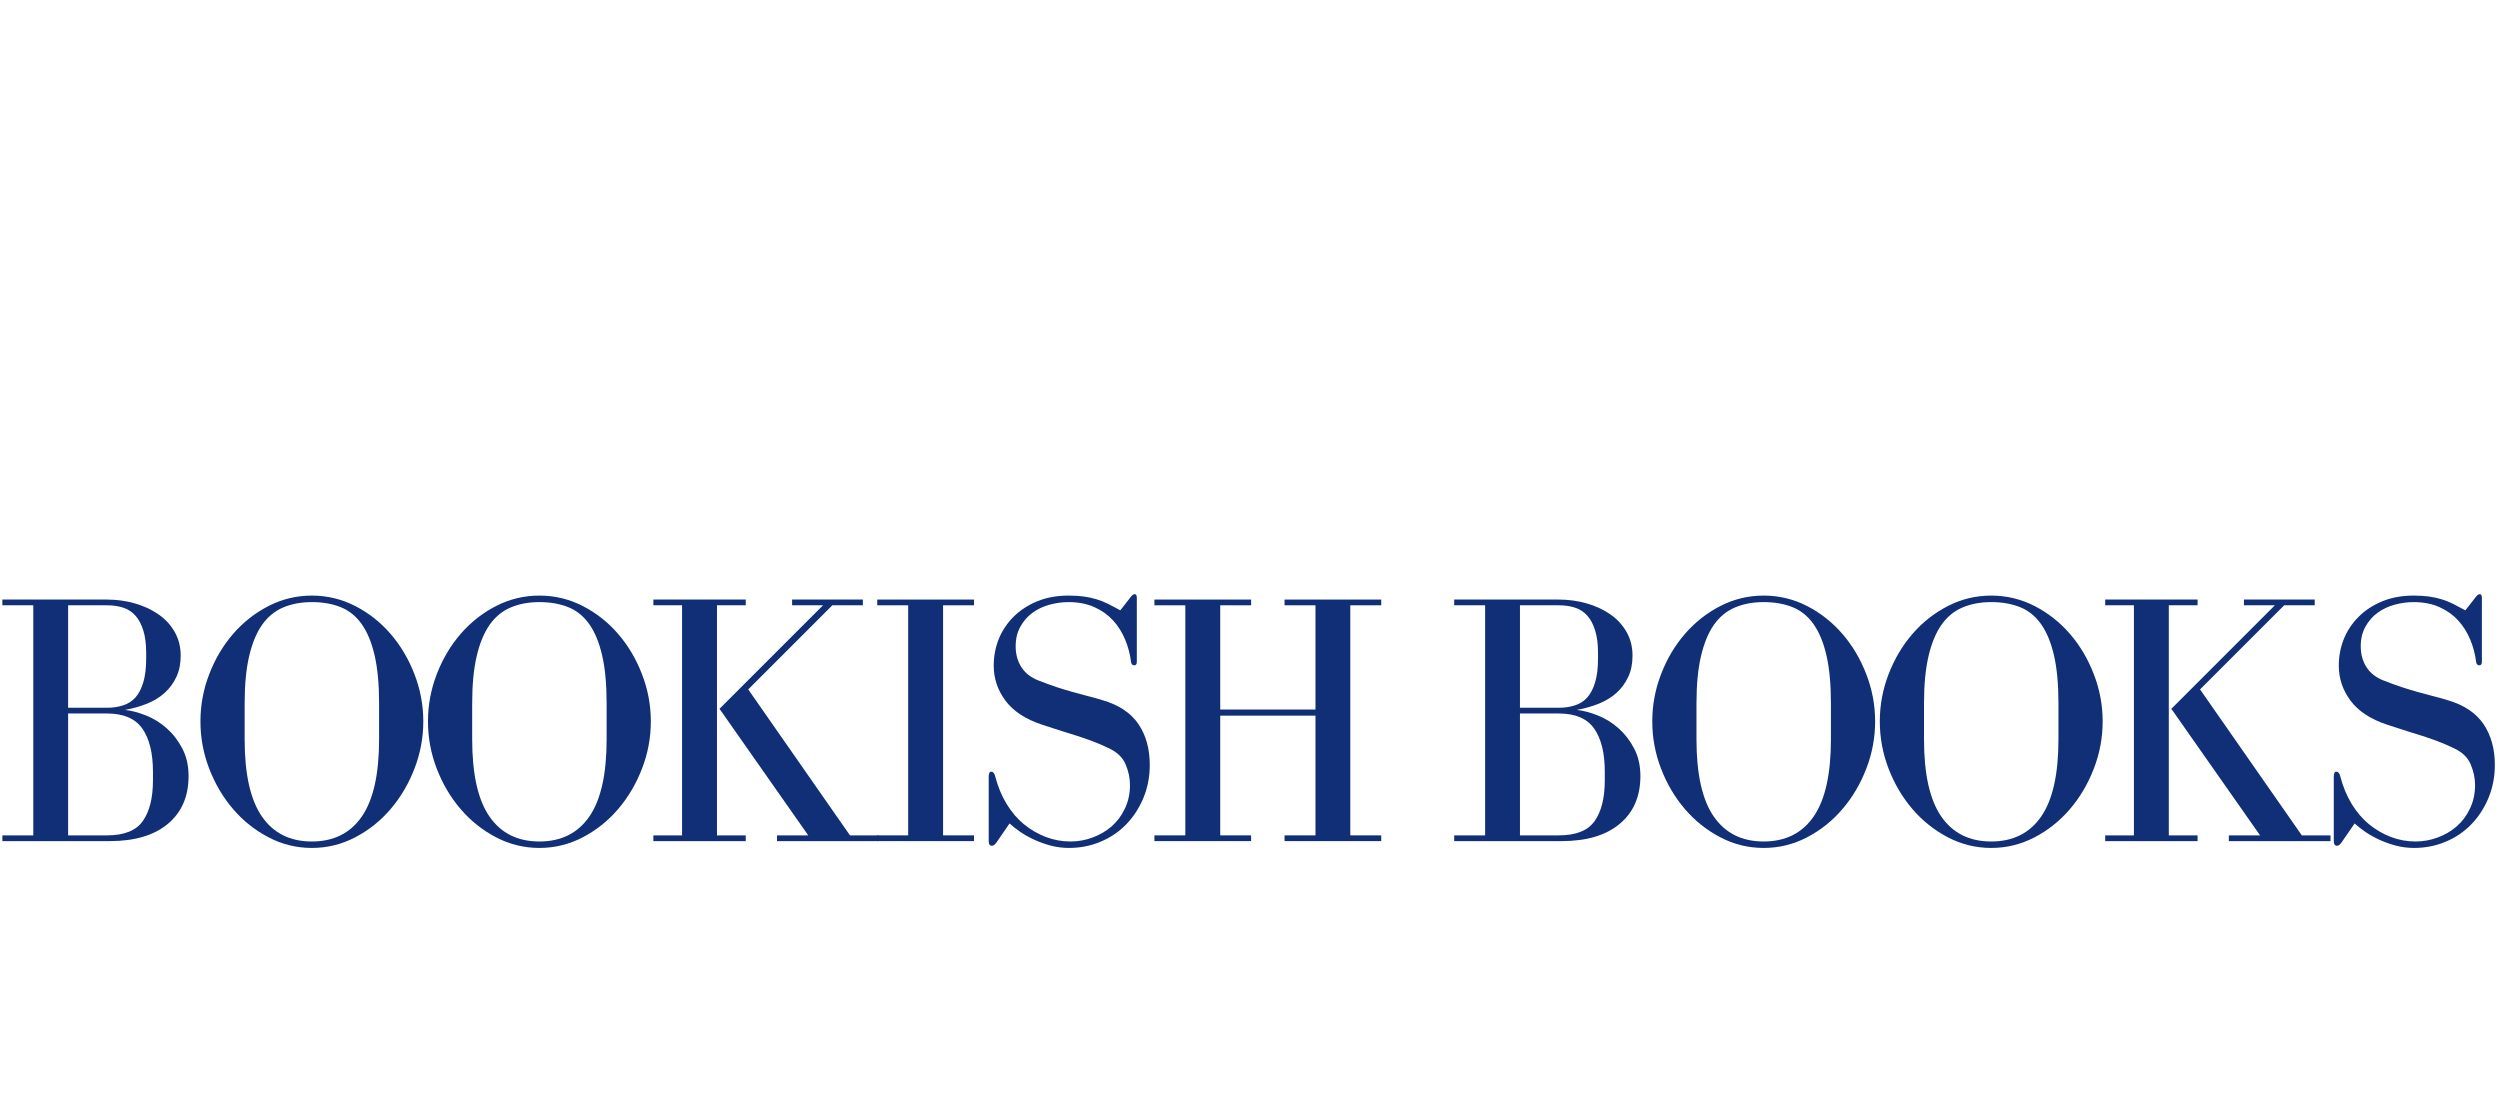 <svg version="1.2" preserveAspectRatio="xMidYMid meet" height="350" viewBox="0 0 600 262.5" zoomAndPan="magnify" width="800" xmlns:xlink="http://www.w3.org/1999/xlink" xmlns="http://www.w3.org/2000/svg"><defs><clipPath id="8df8a2dd99"><path d="M 0.57 143 L 46 143 L 46 202 L 0.57 202 Z M 0.57 143"></path></clipPath></defs><g id="a7c5d7f386"><g clip-path="url(#8df8a2dd99)" clip-rule="nonzero"><g style="fill:#102f76;fill-opacity:1;"><g transform="translate(-1.932, 201.864)"><path d="M 45.297 -44.516 C 45.297 -46.641 44.805 -48.551 43.828 -50.25 C 42.848 -51.945 41.535 -53.352 39.891 -54.469 C 38.254 -55.594 36.375 -56.457 34.25 -57.062 C 32.125 -57.664 29.91 -57.969 27.609 -57.969 L 2.5 -57.969 L 2.5 -56.594 L 9.922 -56.594 L 9.922 -1.375 L 2.5 -1.375 L 2.5 0 L 28.297 0 C 34.273 0 38.914 -1.379 42.219 -4.141 C 45.531 -6.898 47.188 -10.723 47.188 -15.609 C 47.188 -18.141 46.68 -20.352 45.672 -22.25 C 44.672 -24.156 43.422 -25.77 41.922 -27.094 C 40.43 -28.414 38.781 -29.438 36.969 -30.156 C 35.156 -30.875 33.473 -31.316 31.922 -31.484 C 33.816 -31.828 35.582 -32.328 37.219 -32.984 C 38.863 -33.648 40.273 -34.516 41.453 -35.578 C 42.629 -36.648 43.562 -37.914 44.25 -39.375 C 44.945 -40.844 45.297 -42.555 45.297 -44.516 Z M 18.281 -32 L 18.281 -56.594 L 27.609 -56.594 C 29.047 -56.594 30.336 -56.406 31.484 -56.031 C 32.641 -55.656 33.617 -55.02 34.422 -54.125 C 35.223 -53.238 35.852 -52.062 36.312 -50.594 C 36.781 -49.125 37.016 -47.328 37.016 -45.203 L 37.016 -43.828 C 37.016 -41.523 36.781 -39.609 36.312 -38.078 C 35.852 -36.555 35.223 -35.348 34.422 -34.453 C 33.617 -33.566 32.625 -32.938 31.438 -32.562 C 30.258 -32.188 28.984 -32 27.609 -32 Z M 18.281 -1.375 L 18.281 -30.625 L 27.609 -30.625 C 31.578 -30.625 34.406 -29.414 36.094 -27 C 37.789 -24.582 38.641 -21.133 38.641 -16.656 L 38.641 -14.578 C 38.641 -10.379 37.832 -7.129 36.219 -4.828 C 34.613 -2.523 31.742 -1.375 27.609 -1.375 Z M 18.281 -1.375" style="stroke:none"></path></g></g></g><g style="fill:#102f76;fill-opacity:1;"><g transform="translate(44.654, 201.864)"><path d="M 30.188 1.641 C 33.875 1.641 37.344 0.789 40.594 -0.906 C 43.844 -2.602 46.672 -4.859 49.078 -7.672 C 51.492 -10.492 53.406 -13.727 54.812 -17.375 C 56.227 -21.031 56.938 -24.812 56.938 -28.719 C 56.938 -32.633 56.227 -36.414 54.812 -40.062 C 53.406 -43.719 51.492 -46.941 49.078 -49.734 C 46.672 -52.523 43.844 -54.754 40.594 -56.422 C 37.344 -58.086 33.875 -58.922 30.188 -58.922 C 26.508 -58.922 23.047 -58.086 19.797 -56.422 C 16.547 -54.754 13.711 -52.523 11.297 -49.734 C 8.879 -46.941 6.969 -43.719 5.562 -40.062 C 4.156 -36.414 3.453 -32.633 3.453 -28.719 C 3.453 -24.812 4.156 -21.031 5.562 -17.375 C 6.969 -13.727 8.879 -10.492 11.297 -7.672 C 13.711 -4.859 16.547 -2.602 19.797 -0.906 C 23.047 0.789 26.508 1.641 30.188 1.641 Z M 30.188 -57.359 C 32.781 -57.359 35.082 -56.957 37.094 -56.156 C 39.102 -55.352 40.785 -54 42.141 -52.094 C 43.492 -50.195 44.531 -47.695 45.25 -44.594 C 45.969 -41.488 46.328 -37.641 46.328 -33.047 L 46.328 -24.406 C 46.328 -16.07 44.945 -9.906 42.188 -5.906 C 39.426 -1.906 35.426 0.094 30.188 0.094 C 24.957 0.094 20.961 -1.906 18.203 -5.906 C 15.441 -9.906 14.062 -16.07 14.062 -24.406 L 14.062 -33.047 C 14.062 -37.523 14.422 -41.301 15.141 -44.375 C 15.859 -47.457 16.891 -49.961 18.234 -51.891 C 19.586 -53.816 21.27 -55.207 23.281 -56.062 C 25.301 -56.926 27.602 -57.359 30.188 -57.359 Z M 30.188 -57.359" style="stroke:none"></path></g></g><g style="fill:#102f76;fill-opacity:1;"><g transform="translate(99.262, 201.864)"><path d="M 30.188 1.641 C 33.875 1.641 37.344 0.789 40.594 -0.906 C 43.844 -2.602 46.672 -4.859 49.078 -7.672 C 51.492 -10.492 53.406 -13.727 54.812 -17.375 C 56.227 -21.031 56.938 -24.812 56.938 -28.719 C 56.938 -32.633 56.227 -36.414 54.812 -40.062 C 53.406 -43.719 51.492 -46.941 49.078 -49.734 C 46.672 -52.523 43.844 -54.754 40.594 -56.422 C 37.344 -58.086 33.875 -58.922 30.188 -58.922 C 26.508 -58.922 23.047 -58.086 19.797 -56.422 C 16.547 -54.754 13.711 -52.523 11.297 -49.734 C 8.879 -46.941 6.969 -43.719 5.562 -40.062 C 4.156 -36.414 3.453 -32.633 3.453 -28.719 C 3.453 -24.812 4.156 -21.031 5.562 -17.375 C 6.969 -13.727 8.879 -10.492 11.297 -7.672 C 13.711 -4.859 16.547 -2.602 19.797 -0.906 C 23.047 0.789 26.508 1.641 30.188 1.641 Z M 30.188 -57.359 C 32.781 -57.359 35.082 -56.957 37.094 -56.156 C 39.102 -55.352 40.785 -54 42.141 -52.094 C 43.492 -50.195 44.531 -47.695 45.25 -44.594 C 45.969 -41.488 46.328 -37.641 46.328 -33.047 L 46.328 -24.406 C 46.328 -16.07 44.945 -9.906 42.188 -5.906 C 39.426 -1.906 35.426 0.094 30.188 0.094 C 24.957 0.094 20.961 -1.906 18.203 -5.906 C 15.441 -9.906 14.062 -16.07 14.062 -24.406 L 14.062 -33.047 C 14.062 -37.523 14.422 -41.301 15.141 -44.375 C 15.859 -47.457 16.891 -49.961 18.234 -51.891 C 19.586 -53.816 21.27 -55.207 23.281 -56.062 C 25.301 -56.926 27.602 -57.359 30.188 -57.359 Z M 30.188 -57.359" style="stroke:none"></path></g></g><g style="fill:#102f76;fill-opacity:1;"><g transform="translate(153.87, 201.864)"><path d="M 25.109 -56.594 L 25.109 -57.969 L 2.938 -57.969 L 2.938 -56.594 L 9.828 -56.594 L 9.828 -1.375 L 2.938 -1.375 L 2.938 0 L 25.109 0 L 25.109 -1.375 L 18.203 -1.375 L 18.203 -56.594 Z M 43.656 -56.594 L 18.812 -31.75 L 40.109 -1.375 L 32.609 -1.375 L 32.609 0 L 57.016 0 L 57.016 -1.375 L 50.125 -1.375 L 25.703 -36.406 L 45.891 -56.594 L 53.219 -56.594 L 53.219 -57.969 L 36.234 -57.969 L 36.234 -56.594 Z M 43.656 -56.594" style="stroke:none"></path></g></g><g style="fill:#102f76;fill-opacity:1;"><g transform="translate(206.839, 201.864)"><path d="M 26.922 -56.594 L 26.922 -57.969 L 3.703 -57.969 L 3.703 -56.594 L 11.125 -56.594 L 11.125 -1.375 L 3.703 -1.375 L 3.703 0 L 26.922 0 L 26.922 -1.375 L 19.5 -1.375 L 19.5 -56.594 Z M 26.922 -56.594" style="stroke:none"></path></g></g><g style="fill:#102f76;fill-opacity:1;"><g transform="translate(232.461, 201.864)"><path d="M 38.906 -58.578 L 36.406 -55.375 C 35.363 -55.957 34.383 -56.477 33.469 -56.938 C 32.551 -57.395 31.617 -57.766 30.672 -58.047 C 29.723 -58.336 28.711 -58.555 27.641 -58.703 C 26.578 -58.848 25.359 -58.922 23.984 -58.922 C 21.16 -58.922 18.641 -58.457 16.422 -57.531 C 14.211 -56.613 12.332 -55.379 10.781 -53.828 C 9.227 -52.273 8.047 -50.492 7.234 -48.484 C 6.43 -46.473 6.031 -44.344 6.031 -42.094 C 6.031 -39.051 6.961 -36.266 8.828 -33.734 C 10.703 -31.203 13.625 -29.273 17.594 -27.953 C 19.488 -27.316 21.098 -26.797 22.422 -26.391 C 23.742 -25.992 24.977 -25.609 26.125 -25.234 C 27.281 -24.859 28.445 -24.453 29.625 -24.016 C 30.812 -23.586 32.18 -23 33.734 -22.25 C 35.68 -21.332 37 -20.051 37.688 -18.406 C 38.383 -16.77 38.734 -15.117 38.734 -13.453 C 38.734 -11.391 38.328 -9.508 37.516 -7.812 C 36.711 -6.113 35.648 -4.688 34.328 -3.531 C 33.004 -2.383 31.477 -1.492 29.75 -0.859 C 28.031 -0.223 26.281 0.094 24.5 0.094 C 22.426 0.094 20.441 -0.266 18.547 -0.984 C 16.648 -1.711 14.895 -2.734 13.281 -4.047 C 11.676 -5.367 10.281 -7.008 9.094 -8.969 C 7.914 -10.926 7.016 -13.113 6.391 -15.531 C 6.211 -16.281 5.895 -16.656 5.438 -16.656 C 5.031 -16.656 4.828 -16.25 4.828 -15.438 L 4.828 0 C 4.828 0.75 5.086 1.125 5.609 1.125 C 5.953 1.125 6.328 0.836 6.734 0.266 L 9.828 -4.234 C 10.523 -3.598 11.375 -2.93 12.375 -2.234 C 13.383 -1.547 14.504 -0.914 15.734 -0.344 C 16.973 0.227 18.297 0.703 19.703 1.078 C 21.117 1.453 22.57 1.641 24.062 1.641 C 26.82 1.641 29.379 1.133 31.734 0.125 C 34.098 -0.875 36.141 -2.266 37.859 -4.047 C 39.586 -5.836 40.957 -7.953 41.969 -10.391 C 42.977 -12.836 43.484 -15.469 43.484 -18.281 C 43.484 -22.133 42.578 -25.398 40.766 -28.078 C 38.953 -30.754 36.086 -32.664 32.172 -33.812 C 30.848 -34.219 29.613 -34.562 28.469 -34.844 C 27.32 -35.133 26.145 -35.453 24.938 -35.797 C 23.727 -36.141 22.461 -36.523 21.141 -36.953 C 19.816 -37.391 18.348 -37.926 16.734 -38.562 C 14.953 -39.25 13.598 -40.312 12.672 -41.75 C 11.754 -43.188 11.297 -44.852 11.297 -46.75 C 11.297 -48.539 11.672 -50.109 12.422 -51.453 C 13.172 -52.805 14.133 -53.914 15.312 -54.781 C 16.488 -55.645 17.836 -56.289 19.359 -56.719 C 20.891 -57.145 22.43 -57.359 23.984 -57.359 C 26.336 -57.359 28.406 -56.957 30.188 -56.156 C 31.969 -55.352 33.461 -54.289 34.672 -52.969 C 35.879 -51.645 36.844 -50.117 37.562 -48.391 C 38.281 -46.672 38.754 -44.891 38.984 -43.047 C 39.047 -42.473 39.305 -42.188 39.766 -42.188 C 40.172 -42.188 40.375 -42.473 40.375 -43.047 L 40.375 -58.406 C 40.375 -58.977 40.203 -59.266 39.859 -59.266 C 39.566 -59.266 39.25 -59.035 38.906 -58.578 Z M 38.906 -58.578" style="stroke:none"></path></g></g><g style="fill:#102f76;fill-opacity:1;"><g transform="translate(274.215, 201.864)"><path d="M 26.047 -57.969 L 2.844 -57.969 L 2.844 -56.594 L 10.266 -56.594 L 10.266 -1.375 L 2.844 -1.375 L 2.844 0 L 26.047 0 L 26.047 -1.375 L 18.641 -1.375 L 18.641 -30.109 L 41.5 -30.109 L 41.5 -1.375 L 34.078 -1.375 L 34.078 0 L 57.281 0 L 57.281 -1.375 L 49.859 -1.375 L 49.859 -56.594 L 57.281 -56.594 L 57.281 -57.969 L 34.078 -57.969 L 34.078 -56.594 L 41.5 -56.594 L 41.5 -31.578 L 18.641 -31.578 L 18.641 -56.594 L 26.047 -56.594 Z M 26.047 -57.969" style="stroke:none"></path></g></g><g style="fill:#102f76;fill-opacity:1;"><g transform="translate(328.305, 201.864)"><path d="" style="stroke:none"></path></g></g><g style="fill:#102f76;fill-opacity:1;"><g transform="translate(346.508, 201.864)"><path d="M 45.297 -44.516 C 45.297 -46.641 44.805 -48.551 43.828 -50.25 C 42.848 -51.945 41.535 -53.352 39.891 -54.469 C 38.254 -55.594 36.375 -56.457 34.25 -57.062 C 32.125 -57.664 29.91 -57.969 27.609 -57.969 L 2.5 -57.969 L 2.5 -56.594 L 9.922 -56.594 L 9.922 -1.375 L 2.5 -1.375 L 2.5 0 L 28.297 0 C 34.273 0 38.914 -1.379 42.219 -4.141 C 45.531 -6.898 47.188 -10.723 47.188 -15.609 C 47.188 -18.141 46.68 -20.352 45.672 -22.25 C 44.672 -24.156 43.422 -25.77 41.922 -27.094 C 40.43 -28.414 38.781 -29.438 36.969 -30.156 C 35.156 -30.875 33.473 -31.316 31.922 -31.484 C 33.816 -31.828 35.582 -32.328 37.219 -32.984 C 38.863 -33.648 40.273 -34.516 41.453 -35.578 C 42.629 -36.648 43.562 -37.914 44.25 -39.375 C 44.945 -40.844 45.297 -42.555 45.297 -44.516 Z M 18.281 -32 L 18.281 -56.594 L 27.609 -56.594 C 29.047 -56.594 30.336 -56.406 31.484 -56.031 C 32.641 -55.656 33.617 -55.02 34.422 -54.125 C 35.223 -53.238 35.852 -52.062 36.312 -50.594 C 36.781 -49.125 37.016 -47.328 37.016 -45.203 L 37.016 -43.828 C 37.016 -41.523 36.781 -39.609 36.312 -38.078 C 35.852 -36.555 35.223 -35.348 34.422 -34.453 C 33.617 -33.566 32.625 -32.938 31.438 -32.562 C 30.258 -32.188 28.984 -32 27.609 -32 Z M 18.281 -1.375 L 18.281 -30.625 L 27.609 -30.625 C 31.578 -30.625 34.406 -29.414 36.094 -27 C 37.789 -24.582 38.641 -21.133 38.641 -16.656 L 38.641 -14.578 C 38.641 -10.379 37.832 -7.129 36.219 -4.828 C 34.613 -2.523 31.742 -1.375 27.609 -1.375 Z M 18.281 -1.375" style="stroke:none"></path></g></g><g style="fill:#102f76;fill-opacity:1;"><g transform="translate(393.093, 201.864)"><path d="M 30.188 1.641 C 33.875 1.641 37.344 0.789 40.594 -0.906 C 43.844 -2.602 46.672 -4.859 49.078 -7.672 C 51.492 -10.492 53.406 -13.727 54.812 -17.375 C 56.227 -21.031 56.938 -24.812 56.938 -28.719 C 56.938 -32.633 56.227 -36.414 54.812 -40.062 C 53.406 -43.719 51.492 -46.941 49.078 -49.734 C 46.672 -52.523 43.844 -54.754 40.594 -56.422 C 37.344 -58.086 33.875 -58.922 30.188 -58.922 C 26.508 -58.922 23.047 -58.086 19.797 -56.422 C 16.547 -54.754 13.711 -52.523 11.297 -49.734 C 8.879 -46.941 6.969 -43.719 5.562 -40.062 C 4.156 -36.414 3.453 -32.633 3.453 -28.719 C 3.453 -24.812 4.156 -21.031 5.562 -17.375 C 6.969 -13.727 8.879 -10.492 11.297 -7.672 C 13.711 -4.859 16.547 -2.602 19.797 -0.906 C 23.047 0.789 26.508 1.641 30.188 1.641 Z M 30.188 -57.359 C 32.781 -57.359 35.082 -56.957 37.094 -56.156 C 39.102 -55.352 40.785 -54 42.141 -52.094 C 43.492 -50.195 44.531 -47.695 45.25 -44.594 C 45.969 -41.488 46.328 -37.641 46.328 -33.047 L 46.328 -24.406 C 46.328 -16.07 44.945 -9.906 42.188 -5.906 C 39.426 -1.906 35.426 0.094 30.188 0.094 C 24.957 0.094 20.961 -1.906 18.203 -5.906 C 15.441 -9.906 14.062 -16.07 14.062 -24.406 L 14.062 -33.047 C 14.062 -37.523 14.422 -41.301 15.141 -44.375 C 15.859 -47.457 16.891 -49.961 18.234 -51.891 C 19.586 -53.816 21.27 -55.207 23.281 -56.062 C 25.301 -56.926 27.602 -57.359 30.188 -57.359 Z M 30.188 -57.359" style="stroke:none"></path></g></g><g style="fill:#102f76;fill-opacity:1;"><g transform="translate(447.701, 201.864)"><path d="M 30.188 1.641 C 33.875 1.641 37.344 0.789 40.594 -0.906 C 43.844 -2.602 46.672 -4.859 49.078 -7.672 C 51.492 -10.492 53.406 -13.727 54.812 -17.375 C 56.227 -21.031 56.938 -24.812 56.938 -28.719 C 56.938 -32.633 56.227 -36.414 54.812 -40.062 C 53.406 -43.719 51.492 -46.941 49.078 -49.734 C 46.672 -52.523 43.844 -54.754 40.594 -56.422 C 37.344 -58.086 33.875 -58.922 30.188 -58.922 C 26.508 -58.922 23.047 -58.086 19.797 -56.422 C 16.547 -54.754 13.711 -52.523 11.297 -49.734 C 8.879 -46.941 6.969 -43.719 5.562 -40.062 C 4.156 -36.414 3.453 -32.633 3.453 -28.719 C 3.453 -24.812 4.156 -21.031 5.562 -17.375 C 6.969 -13.727 8.879 -10.492 11.297 -7.672 C 13.711 -4.859 16.547 -2.602 19.797 -0.906 C 23.047 0.789 26.508 1.641 30.188 1.641 Z M 30.188 -57.359 C 32.781 -57.359 35.082 -56.957 37.094 -56.156 C 39.102 -55.352 40.785 -54 42.141 -52.094 C 43.492 -50.195 44.531 -47.695 45.25 -44.594 C 45.969 -41.488 46.328 -37.641 46.328 -33.047 L 46.328 -24.406 C 46.328 -16.07 44.945 -9.906 42.188 -5.906 C 39.426 -1.906 35.426 0.094 30.188 0.094 C 24.957 0.094 20.961 -1.906 18.203 -5.906 C 15.441 -9.906 14.062 -16.07 14.062 -24.406 L 14.062 -33.047 C 14.062 -37.523 14.422 -41.301 15.141 -44.375 C 15.859 -47.457 16.891 -49.961 18.234 -51.891 C 19.586 -53.816 21.27 -55.207 23.281 -56.062 C 25.301 -56.926 27.602 -57.359 30.188 -57.359 Z M 30.188 -57.359" style="stroke:none"></path></g></g><g style="fill:#102f76;fill-opacity:1;"><g transform="translate(502.31, 201.864)"><path d="M 25.109 -56.594 L 25.109 -57.969 L 2.938 -57.969 L 2.938 -56.594 L 9.828 -56.594 L 9.828 -1.375 L 2.938 -1.375 L 2.938 0 L 25.109 0 L 25.109 -1.375 L 18.203 -1.375 L 18.203 -56.594 Z M 43.656 -56.594 L 18.812 -31.75 L 40.109 -1.375 L 32.609 -1.375 L 32.609 0 L 57.016 0 L 57.016 -1.375 L 50.125 -1.375 L 25.703 -36.406 L 45.891 -56.594 L 53.219 -56.594 L 53.219 -57.969 L 36.234 -57.969 L 36.234 -56.594 Z M 43.656 -56.594" style="stroke:none"></path></g></g><g style="fill:#102f76;fill-opacity:1;"><g transform="translate(555.279, 201.864)"><path d="M 38.906 -58.578 L 36.406 -55.375 C 35.363 -55.957 34.383 -56.477 33.469 -56.938 C 32.551 -57.395 31.617 -57.766 30.672 -58.047 C 29.723 -58.336 28.711 -58.555 27.641 -58.703 C 26.578 -58.848 25.359 -58.922 23.984 -58.922 C 21.16 -58.922 18.641 -58.457 16.422 -57.531 C 14.211 -56.613 12.332 -55.379 10.781 -53.828 C 9.227 -52.273 8.047 -50.492 7.234 -48.484 C 6.43 -46.473 6.031 -44.344 6.031 -42.094 C 6.031 -39.051 6.961 -36.266 8.828 -33.734 C 10.703 -31.203 13.625 -29.273 17.594 -27.953 C 19.488 -27.316 21.098 -26.797 22.422 -26.391 C 23.742 -25.992 24.977 -25.609 26.125 -25.234 C 27.281 -24.859 28.445 -24.453 29.625 -24.016 C 30.812 -23.586 32.18 -23 33.734 -22.25 C 35.68 -21.332 37 -20.051 37.688 -18.406 C 38.383 -16.77 38.734 -15.117 38.734 -13.453 C 38.734 -11.391 38.328 -9.508 37.516 -7.812 C 36.711 -6.113 35.648 -4.688 34.328 -3.531 C 33.004 -2.383 31.477 -1.492 29.75 -0.859 C 28.031 -0.223 26.281 0.094 24.5 0.094 C 22.426 0.094 20.441 -0.266 18.547 -0.984 C 16.648 -1.711 14.895 -2.734 13.281 -4.047 C 11.676 -5.367 10.281 -7.008 9.094 -8.969 C 7.914 -10.926 7.016 -13.113 6.391 -15.531 C 6.211 -16.281 5.895 -16.656 5.438 -16.656 C 5.031 -16.656 4.828 -16.25 4.828 -15.438 L 4.828 0 C 4.828 0.75 5.086 1.125 5.609 1.125 C 5.953 1.125 6.328 0.836 6.734 0.266 L 9.828 -4.234 C 10.523 -3.598 11.375 -2.93 12.375 -2.234 C 13.383 -1.547 14.504 -0.914 15.734 -0.344 C 16.973 0.227 18.297 0.703 19.703 1.078 C 21.117 1.453 22.57 1.641 24.062 1.641 C 26.82 1.641 29.379 1.133 31.734 0.125 C 34.098 -0.875 36.141 -2.266 37.859 -4.047 C 39.586 -5.836 40.957 -7.953 41.969 -10.391 C 42.977 -12.836 43.484 -15.469 43.484 -18.281 C 43.484 -22.133 42.578 -25.398 40.766 -28.078 C 38.953 -30.754 36.086 -32.664 32.172 -33.812 C 30.848 -34.219 29.613 -34.562 28.469 -34.844 C 27.32 -35.133 26.145 -35.453 24.938 -35.797 C 23.727 -36.141 22.461 -36.523 21.141 -36.953 C 19.816 -37.391 18.348 -37.926 16.734 -38.562 C 14.953 -39.25 13.598 -40.312 12.672 -41.75 C 11.754 -43.188 11.297 -44.852 11.297 -46.75 C 11.297 -48.539 11.672 -50.109 12.422 -51.453 C 13.172 -52.805 14.133 -53.914 15.312 -54.781 C 16.488 -55.645 17.836 -56.289 19.359 -56.719 C 20.891 -57.145 22.43 -57.359 23.984 -57.359 C 26.336 -57.359 28.406 -56.957 30.188 -56.156 C 31.969 -55.352 33.461 -54.289 34.672 -52.969 C 35.879 -51.645 36.844 -50.117 37.562 -48.391 C 38.281 -46.672 38.754 -44.891 38.984 -43.047 C 39.047 -42.473 39.305 -42.188 39.766 -42.188 C 40.172 -42.188 40.375 -42.473 40.375 -43.047 L 40.375 -58.406 C 40.375 -58.977 40.203 -59.266 39.859 -59.266 C 39.566 -59.266 39.25 -59.035 38.906 -58.578 Z M 38.906 -58.578" style="stroke:none"></path></g></g></g></svg>